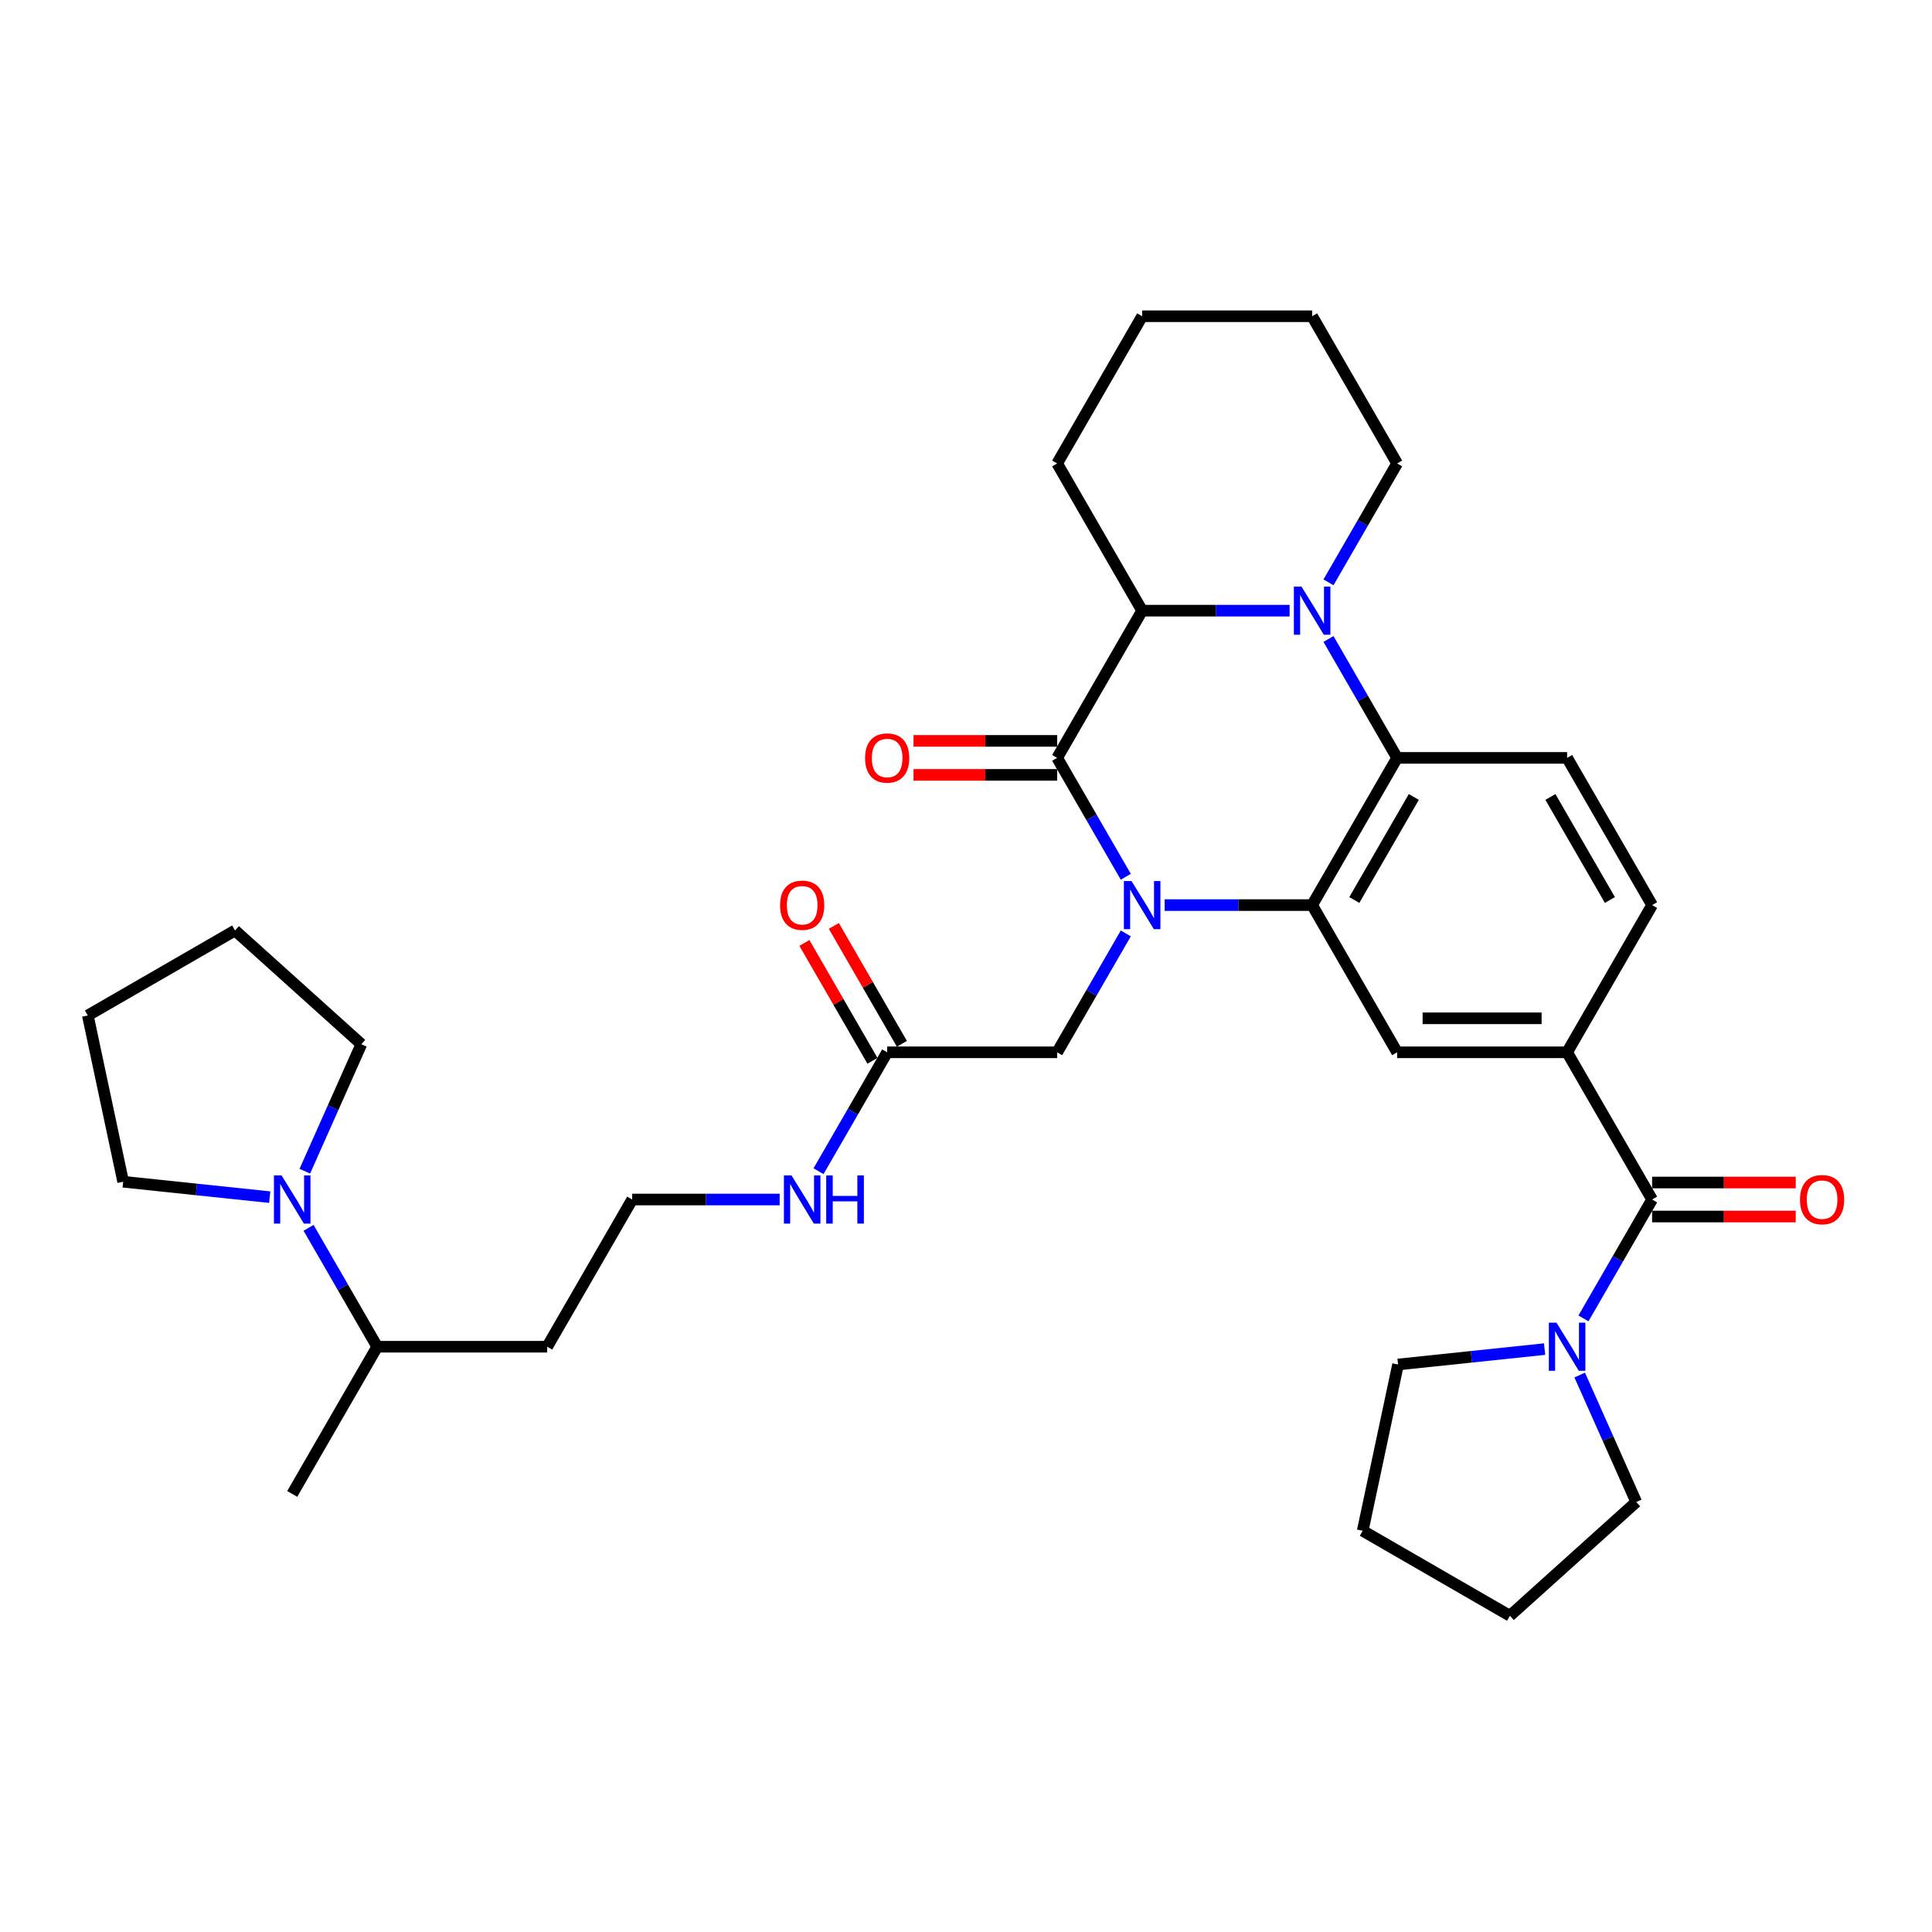 <?xml version='1.0' encoding='iso-8859-1'?>
<svg version='1.1' baseProfile='full'
              xmlns='http://www.w3.org/2000/svg'
                      xmlns:rdkit='http://www.rdkit.org/xml'
                      xmlns:xlink='http://www.w3.org/1999/xlink'
                  xml:space='preserve'
width='1000px' height='1000px' viewBox='0 0 1000 1000'>
<!-- END OF HEADER -->
<rect style='opacity:1.0;fill:#FFFFFF;stroke:none' width='1000' height='1000' x='0' y='0'> </rect>
<path class='bond-0' d='M 582.708,453.815 L 564.943,423.046' style='fill:none;fill-rule:evenodd;stroke:#0000FF;stroke-width:6px;stroke-linecap:butt;stroke-linejoin:miter;stroke-opacity:1' />
<path class='bond-0' d='M 564.943,423.046 L 547.179,392.276' style='fill:none;fill-rule:evenodd;stroke:#000000;stroke-width:6px;stroke-linecap:butt;stroke-linejoin:miter;stroke-opacity:1' />
<path class='bond-1' d='M 602.82,468.473 L 640.987,468.473' style='fill:none;fill-rule:evenodd;stroke:#0000FF;stroke-width:6px;stroke-linecap:butt;stroke-linejoin:miter;stroke-opacity:1' />
<path class='bond-1' d='M 640.987,468.473 L 679.155,468.473' style='fill:none;fill-rule:evenodd;stroke:#000000;stroke-width:6px;stroke-linecap:butt;stroke-linejoin:miter;stroke-opacity:1' />
<path class='bond-9' d='M 582.708,483.131 L 564.943,513.9' style='fill:none;fill-rule:evenodd;stroke:#0000FF;stroke-width:6px;stroke-linecap:butt;stroke-linejoin:miter;stroke-opacity:1' />
<path class='bond-9' d='M 564.943,513.9 L 547.179,544.67' style='fill:none;fill-rule:evenodd;stroke:#000000;stroke-width:6px;stroke-linecap:butt;stroke-linejoin:miter;stroke-opacity:1' />
<path class='bond-4' d='M 547.179,392.276 L 591.171,316.08' style='fill:none;fill-rule:evenodd;stroke:#000000;stroke-width:6px;stroke-linecap:butt;stroke-linejoin:miter;stroke-opacity:1' />
<path class='bond-13' d='M 547.179,383.478 L 510.005,383.478' style='fill:none;fill-rule:evenodd;stroke:#000000;stroke-width:6px;stroke-linecap:butt;stroke-linejoin:miter;stroke-opacity:1' />
<path class='bond-13' d='M 510.005,383.478 L 472.832,383.478' style='fill:none;fill-rule:evenodd;stroke:#FF0000;stroke-width:6px;stroke-linecap:butt;stroke-linejoin:miter;stroke-opacity:1' />
<path class='bond-13' d='M 547.179,401.075 L 510.005,401.075' style='fill:none;fill-rule:evenodd;stroke:#000000;stroke-width:6px;stroke-linecap:butt;stroke-linejoin:miter;stroke-opacity:1' />
<path class='bond-13' d='M 510.005,401.075 L 472.832,401.075' style='fill:none;fill-rule:evenodd;stroke:#FF0000;stroke-width:6px;stroke-linecap:butt;stroke-linejoin:miter;stroke-opacity:1' />
<path class='bond-3' d='M 679.155,468.473 L 723.147,392.276' style='fill:none;fill-rule:evenodd;stroke:#000000;stroke-width:6px;stroke-linecap:butt;stroke-linejoin:miter;stroke-opacity:1' />
<path class='bond-3' d='M 700.993,465.842 L 731.788,412.504' style='fill:none;fill-rule:evenodd;stroke:#000000;stroke-width:6px;stroke-linecap:butt;stroke-linejoin:miter;stroke-opacity:1' />
<path class='bond-6' d='M 679.155,468.473 L 723.147,544.67' style='fill:none;fill-rule:evenodd;stroke:#000000;stroke-width:6px;stroke-linecap:butt;stroke-linejoin:miter;stroke-opacity:1' />
<path class='bond-2' d='M 687.618,330.738 L 705.382,361.507' style='fill:none;fill-rule:evenodd;stroke:#0000FF;stroke-width:6px;stroke-linecap:butt;stroke-linejoin:miter;stroke-opacity:1' />
<path class='bond-2' d='M 705.382,361.507 L 723.147,392.276' style='fill:none;fill-rule:evenodd;stroke:#000000;stroke-width:6px;stroke-linecap:butt;stroke-linejoin:miter;stroke-opacity:1' />
<path class='bond-19' d='M 687.618,301.422 L 705.382,270.653' style='fill:none;fill-rule:evenodd;stroke:#0000FF;stroke-width:6px;stroke-linecap:butt;stroke-linejoin:miter;stroke-opacity:1' />
<path class='bond-19' d='M 705.382,270.653 L 723.147,239.883' style='fill:none;fill-rule:evenodd;stroke:#000000;stroke-width:6px;stroke-linecap:butt;stroke-linejoin:miter;stroke-opacity:1' />
<path class='bond-34' d='M 667.506,316.08 L 629.338,316.08' style='fill:none;fill-rule:evenodd;stroke:#0000FF;stroke-width:6px;stroke-linecap:butt;stroke-linejoin:miter;stroke-opacity:1' />
<path class='bond-34' d='M 629.338,316.08 L 591.171,316.08' style='fill:none;fill-rule:evenodd;stroke:#000000;stroke-width:6px;stroke-linecap:butt;stroke-linejoin:miter;stroke-opacity:1' />
<path class='bond-11' d='M 723.147,392.276 L 811.131,392.276' style='fill:none;fill-rule:evenodd;stroke:#000000;stroke-width:6px;stroke-linecap:butt;stroke-linejoin:miter;stroke-opacity:1' />
<path class='bond-22' d='M 591.171,316.08 L 547.179,239.883' style='fill:none;fill-rule:evenodd;stroke:#000000;stroke-width:6px;stroke-linecap:butt;stroke-linejoin:miter;stroke-opacity:1' />
<path class='bond-5' d='M 855.123,620.866 L 811.131,544.67' style='fill:none;fill-rule:evenodd;stroke:#000000;stroke-width:6px;stroke-linecap:butt;stroke-linejoin:miter;stroke-opacity:1' />
<path class='bond-8' d='M 855.123,620.866 L 837.359,651.635' style='fill:none;fill-rule:evenodd;stroke:#000000;stroke-width:6px;stroke-linecap:butt;stroke-linejoin:miter;stroke-opacity:1' />
<path class='bond-8' d='M 837.359,651.635 L 819.594,682.405' style='fill:none;fill-rule:evenodd;stroke:#0000FF;stroke-width:6px;stroke-linecap:butt;stroke-linejoin:miter;stroke-opacity:1' />
<path class='bond-15' d='M 855.123,629.665 L 892.297,629.665' style='fill:none;fill-rule:evenodd;stroke:#000000;stroke-width:6px;stroke-linecap:butt;stroke-linejoin:miter;stroke-opacity:1' />
<path class='bond-15' d='M 892.297,629.665 L 929.47,629.665' style='fill:none;fill-rule:evenodd;stroke:#FF0000;stroke-width:6px;stroke-linecap:butt;stroke-linejoin:miter;stroke-opacity:1' />
<path class='bond-15' d='M 855.123,612.068 L 892.297,612.068' style='fill:none;fill-rule:evenodd;stroke:#000000;stroke-width:6px;stroke-linecap:butt;stroke-linejoin:miter;stroke-opacity:1' />
<path class='bond-15' d='M 892.297,612.068 L 929.47,612.068' style='fill:none;fill-rule:evenodd;stroke:#FF0000;stroke-width:6px;stroke-linecap:butt;stroke-linejoin:miter;stroke-opacity:1' />
<path class='bond-7' d='M 723.147,544.67 L 811.131,544.67' style='fill:none;fill-rule:evenodd;stroke:#000000;stroke-width:6px;stroke-linecap:butt;stroke-linejoin:miter;stroke-opacity:1' />
<path class='bond-7' d='M 736.345,527.073 L 797.934,527.073' style='fill:none;fill-rule:evenodd;stroke:#000000;stroke-width:6px;stroke-linecap:butt;stroke-linejoin:miter;stroke-opacity:1' />
<path class='bond-14' d='M 811.131,544.67 L 855.123,468.473' style='fill:none;fill-rule:evenodd;stroke:#000000;stroke-width:6px;stroke-linecap:butt;stroke-linejoin:miter;stroke-opacity:1' />
<path class='bond-23' d='M 817.657,711.721 L 832.288,744.581' style='fill:none;fill-rule:evenodd;stroke:#0000FF;stroke-width:6px;stroke-linecap:butt;stroke-linejoin:miter;stroke-opacity:1' />
<path class='bond-23' d='M 832.288,744.581 L 846.918,777.44' style='fill:none;fill-rule:evenodd;stroke:#000000;stroke-width:6px;stroke-linecap:butt;stroke-linejoin:miter;stroke-opacity:1' />
<path class='bond-24' d='M 799.482,698.287 L 761.556,702.273' style='fill:none;fill-rule:evenodd;stroke:#0000FF;stroke-width:6px;stroke-linecap:butt;stroke-linejoin:miter;stroke-opacity:1' />
<path class='bond-24' d='M 761.556,702.273 L 723.629,706.26' style='fill:none;fill-rule:evenodd;stroke:#000000;stroke-width:6px;stroke-linecap:butt;stroke-linejoin:miter;stroke-opacity:1' />
<path class='bond-12' d='M 547.179,544.67 L 459.194,544.67' style='fill:none;fill-rule:evenodd;stroke:#000000;stroke-width:6px;stroke-linecap:butt;stroke-linejoin:miter;stroke-opacity:1' />
<path class='bond-10' d='M 159.713,635.524 L 177.477,666.293' style='fill:none;fill-rule:evenodd;stroke:#0000FF;stroke-width:6px;stroke-linecap:butt;stroke-linejoin:miter;stroke-opacity:1' />
<path class='bond-10' d='M 177.477,666.293 L 195.242,697.063' style='fill:none;fill-rule:evenodd;stroke:#000000;stroke-width:6px;stroke-linecap:butt;stroke-linejoin:miter;stroke-opacity:1' />
<path class='bond-25' d='M 139.601,619.642 L 101.674,615.656' style='fill:none;fill-rule:evenodd;stroke:#0000FF;stroke-width:6px;stroke-linecap:butt;stroke-linejoin:miter;stroke-opacity:1' />
<path class='bond-25' d='M 101.674,615.656 L 63.748,611.669' style='fill:none;fill-rule:evenodd;stroke:#000000;stroke-width:6px;stroke-linecap:butt;stroke-linejoin:miter;stroke-opacity:1' />
<path class='bond-26' d='M 157.776,606.208 L 172.406,573.348' style='fill:none;fill-rule:evenodd;stroke:#0000FF;stroke-width:6px;stroke-linecap:butt;stroke-linejoin:miter;stroke-opacity:1' />
<path class='bond-26' d='M 172.406,573.348 L 187.036,540.489' style='fill:none;fill-rule:evenodd;stroke:#000000;stroke-width:6px;stroke-linecap:butt;stroke-linejoin:miter;stroke-opacity:1' />
<path class='bond-35' d='M 811.131,392.276 L 855.123,468.473' style='fill:none;fill-rule:evenodd;stroke:#000000;stroke-width:6px;stroke-linecap:butt;stroke-linejoin:miter;stroke-opacity:1' />
<path class='bond-35' d='M 802.491,412.504 L 833.285,465.842' style='fill:none;fill-rule:evenodd;stroke:#000000;stroke-width:6px;stroke-linecap:butt;stroke-linejoin:miter;stroke-opacity:1' />
<path class='bond-16' d='M 466.814,540.27 L 449.202,509.765' style='fill:none;fill-rule:evenodd;stroke:#000000;stroke-width:6px;stroke-linecap:butt;stroke-linejoin:miter;stroke-opacity:1' />
<path class='bond-16' d='M 449.202,509.765 L 431.59,479.26' style='fill:none;fill-rule:evenodd;stroke:#FF0000;stroke-width:6px;stroke-linecap:butt;stroke-linejoin:miter;stroke-opacity:1' />
<path class='bond-16' d='M 451.575,549.069 L 433.963,518.564' style='fill:none;fill-rule:evenodd;stroke:#000000;stroke-width:6px;stroke-linecap:butt;stroke-linejoin:miter;stroke-opacity:1' />
<path class='bond-16' d='M 433.963,518.564 L 416.35,488.058' style='fill:none;fill-rule:evenodd;stroke:#FF0000;stroke-width:6px;stroke-linecap:butt;stroke-linejoin:miter;stroke-opacity:1' />
<path class='bond-18' d='M 459.194,544.67 L 441.43,575.439' style='fill:none;fill-rule:evenodd;stroke:#000000;stroke-width:6px;stroke-linecap:butt;stroke-linejoin:miter;stroke-opacity:1' />
<path class='bond-18' d='M 441.43,575.439 L 423.665,606.208' style='fill:none;fill-rule:evenodd;stroke:#0000FF;stroke-width:6px;stroke-linecap:butt;stroke-linejoin:miter;stroke-opacity:1' />
<path class='bond-17' d='M 195.242,697.063 L 283.226,697.063' style='fill:none;fill-rule:evenodd;stroke:#000000;stroke-width:6px;stroke-linecap:butt;stroke-linejoin:miter;stroke-opacity:1' />
<path class='bond-27' d='M 195.242,697.063 L 151.25,773.259' style='fill:none;fill-rule:evenodd;stroke:#000000;stroke-width:6px;stroke-linecap:butt;stroke-linejoin:miter;stroke-opacity:1' />
<path class='bond-21' d='M 403.553,620.866 L 365.386,620.866' style='fill:none;fill-rule:evenodd;stroke:#0000FF;stroke-width:6px;stroke-linecap:butt;stroke-linejoin:miter;stroke-opacity:1' />
<path class='bond-21' d='M 365.386,620.866 L 327.218,620.866' style='fill:none;fill-rule:evenodd;stroke:#000000;stroke-width:6px;stroke-linecap:butt;stroke-linejoin:miter;stroke-opacity:1' />
<path class='bond-28' d='M 723.147,239.883 L 679.155,163.687' style='fill:none;fill-rule:evenodd;stroke:#000000;stroke-width:6px;stroke-linecap:butt;stroke-linejoin:miter;stroke-opacity:1' />
<path class='bond-20' d='M 283.226,697.063 L 327.218,620.866' style='fill:none;fill-rule:evenodd;stroke:#000000;stroke-width:6px;stroke-linecap:butt;stroke-linejoin:miter;stroke-opacity:1' />
<path class='bond-33' d='M 547.179,239.883 L 591.171,163.687' style='fill:none;fill-rule:evenodd;stroke:#000000;stroke-width:6px;stroke-linecap:butt;stroke-linejoin:miter;stroke-opacity:1' />
<path class='bond-29' d='M 846.918,777.44 L 781.533,836.313' style='fill:none;fill-rule:evenodd;stroke:#000000;stroke-width:6px;stroke-linecap:butt;stroke-linejoin:miter;stroke-opacity:1' />
<path class='bond-30' d='M 723.629,706.26 L 705.336,792.321' style='fill:none;fill-rule:evenodd;stroke:#000000;stroke-width:6px;stroke-linecap:butt;stroke-linejoin:miter;stroke-opacity:1' />
<path class='bond-32' d='M 63.748,611.669 L 45.455,525.608' style='fill:none;fill-rule:evenodd;stroke:#000000;stroke-width:6px;stroke-linecap:butt;stroke-linejoin:miter;stroke-opacity:1' />
<path class='bond-31' d='M 187.036,540.489 L 121.651,481.616' style='fill:none;fill-rule:evenodd;stroke:#000000;stroke-width:6px;stroke-linecap:butt;stroke-linejoin:miter;stroke-opacity:1' />
<path class='bond-36' d='M 679.155,163.687 L 591.171,163.687' style='fill:none;fill-rule:evenodd;stroke:#000000;stroke-width:6px;stroke-linecap:butt;stroke-linejoin:miter;stroke-opacity:1' />
<path class='bond-37' d='M 781.533,836.313 L 705.336,792.321' style='fill:none;fill-rule:evenodd;stroke:#000000;stroke-width:6px;stroke-linecap:butt;stroke-linejoin:miter;stroke-opacity:1' />
<path class='bond-38' d='M 121.651,481.616 L 45.455,525.608' style='fill:none;fill-rule:evenodd;stroke:#000000;stroke-width:6px;stroke-linecap:butt;stroke-linejoin:miter;stroke-opacity:1' />
<path  class='atom-0' d='M 585.663 456.014
L 593.828 469.212
Q 594.637 470.514, 595.939 472.872
Q 597.242 475.23, 597.312 475.371
L 597.312 456.014
L 600.62 456.014
L 600.62 480.932
L 597.206 480.932
L 588.443 466.502
Q 587.423 464.813, 586.332 462.877
Q 585.276 460.942, 584.959 460.343
L 584.959 480.932
L 581.721 480.932
L 581.721 456.014
L 585.663 456.014
' fill='#0000FF'/>
<path  class='atom-3' d='M 673.647 303.621
L 681.812 316.819
Q 682.621 318.121, 683.924 320.479
Q 685.226 322.837, 685.296 322.978
L 685.296 303.621
L 688.604 303.621
L 688.604 328.538
L 685.191 328.538
L 676.427 314.109
Q 675.407 312.42, 674.316 310.484
Q 673.26 308.548, 672.943 307.95
L 672.943 328.538
L 669.705 328.538
L 669.705 303.621
L 673.647 303.621
' fill='#0000FF'/>
<path  class='atom-9' d='M 805.623 684.604
L 813.788 697.802
Q 814.598 699.104, 815.9 701.462
Q 817.202 703.82, 817.273 703.961
L 817.273 684.604
L 820.581 684.604
L 820.581 709.521
L 817.167 709.521
L 808.404 695.092
Q 807.383 693.403, 806.292 691.467
Q 805.236 689.531, 804.92 688.933
L 804.92 709.521
L 801.682 709.521
L 801.682 684.604
L 805.623 684.604
' fill='#0000FF'/>
<path  class='atom-11' d='M 145.742 608.408
L 153.907 621.605
Q 154.716 622.907, 156.018 625.265
Q 157.321 627.623, 157.391 627.764
L 157.391 608.408
L 160.699 608.408
L 160.699 633.325
L 157.285 633.325
L 148.522 618.895
Q 147.502 617.206, 146.411 615.27
Q 145.355 613.335, 145.038 612.736
L 145.038 633.325
L 141.8 633.325
L 141.8 608.408
L 145.742 608.408
' fill='#0000FF'/>
<path  class='atom-14' d='M 447.756 392.347
Q 447.756 386.364, 450.713 383.021
Q 453.669 379.677, 459.194 379.677
Q 464.72 379.677, 467.676 383.021
Q 470.632 386.364, 470.632 392.347
Q 470.632 398.4, 467.641 401.849
Q 464.649 405.263, 459.194 405.263
Q 453.704 405.263, 450.713 401.849
Q 447.756 398.435, 447.756 392.347
M 459.194 402.447
Q 462.995 402.447, 465.037 399.914
Q 467.113 397.344, 467.113 392.347
Q 467.113 387.455, 465.037 384.991
Q 462.995 382.493, 459.194 382.493
Q 455.393 382.493, 453.317 384.956
Q 451.276 387.42, 451.276 392.347
Q 451.276 397.38, 453.317 399.914
Q 455.393 402.447, 459.194 402.447
' fill='#FF0000'/>
<path  class='atom-16' d='M 931.67 620.937
Q 931.67 614.954, 934.626 611.61
Q 937.582 608.267, 943.108 608.267
Q 948.633 608.267, 951.589 611.61
Q 954.545 614.954, 954.545 620.937
Q 954.545 626.99, 951.554 630.439
Q 948.563 633.853, 943.108 633.853
Q 937.617 633.853, 934.626 630.439
Q 931.67 627.025, 931.67 620.937
M 943.108 631.037
Q 946.908 631.037, 948.95 628.503
Q 951.026 625.934, 951.026 620.937
Q 951.026 616.045, 948.95 613.581
Q 946.908 611.082, 943.108 611.082
Q 939.307 611.082, 937.23 613.546
Q 935.189 616.009, 935.189 620.937
Q 935.189 625.969, 937.23 628.503
Q 939.307 631.037, 943.108 631.037
' fill='#FF0000'/>
<path  class='atom-17' d='M 403.764 468.543
Q 403.764 462.56, 406.721 459.217
Q 409.677 455.874, 415.202 455.874
Q 420.728 455.874, 423.684 459.217
Q 426.64 462.56, 426.64 468.543
Q 426.64 474.597, 423.649 478.046
Q 420.657 481.46, 415.202 481.46
Q 409.712 481.46, 406.721 478.046
Q 403.764 474.632, 403.764 468.543
M 415.202 478.644
Q 419.003 478.644, 421.044 476.11
Q 423.121 473.541, 423.121 468.543
Q 423.121 463.651, 421.044 461.188
Q 419.003 458.689, 415.202 458.689
Q 411.401 458.689, 409.325 461.153
Q 407.284 463.616, 407.284 468.543
Q 407.284 473.576, 409.325 476.11
Q 411.401 478.644, 415.202 478.644
' fill='#FF0000'/>
<path  class='atom-19' d='M 409.694 608.408
L 417.859 621.605
Q 418.669 622.907, 419.971 625.265
Q 421.273 627.623, 421.344 627.764
L 421.344 608.408
L 424.652 608.408
L 424.652 633.325
L 421.238 633.325
L 412.475 618.895
Q 411.454 617.206, 410.363 615.27
Q 409.307 613.335, 408.991 612.736
L 408.991 633.325
L 405.753 633.325
L 405.753 608.408
L 409.694 608.408
' fill='#0000FF'/>
<path  class='atom-19' d='M 427.643 608.408
L 431.022 608.408
L 431.022 619.001
L 443.762 619.001
L 443.762 608.408
L 447.141 608.408
L 447.141 633.325
L 443.762 633.325
L 443.762 621.816
L 431.022 621.816
L 431.022 633.325
L 427.643 633.325
L 427.643 608.408
' fill='#0000FF'/>
</svg>
